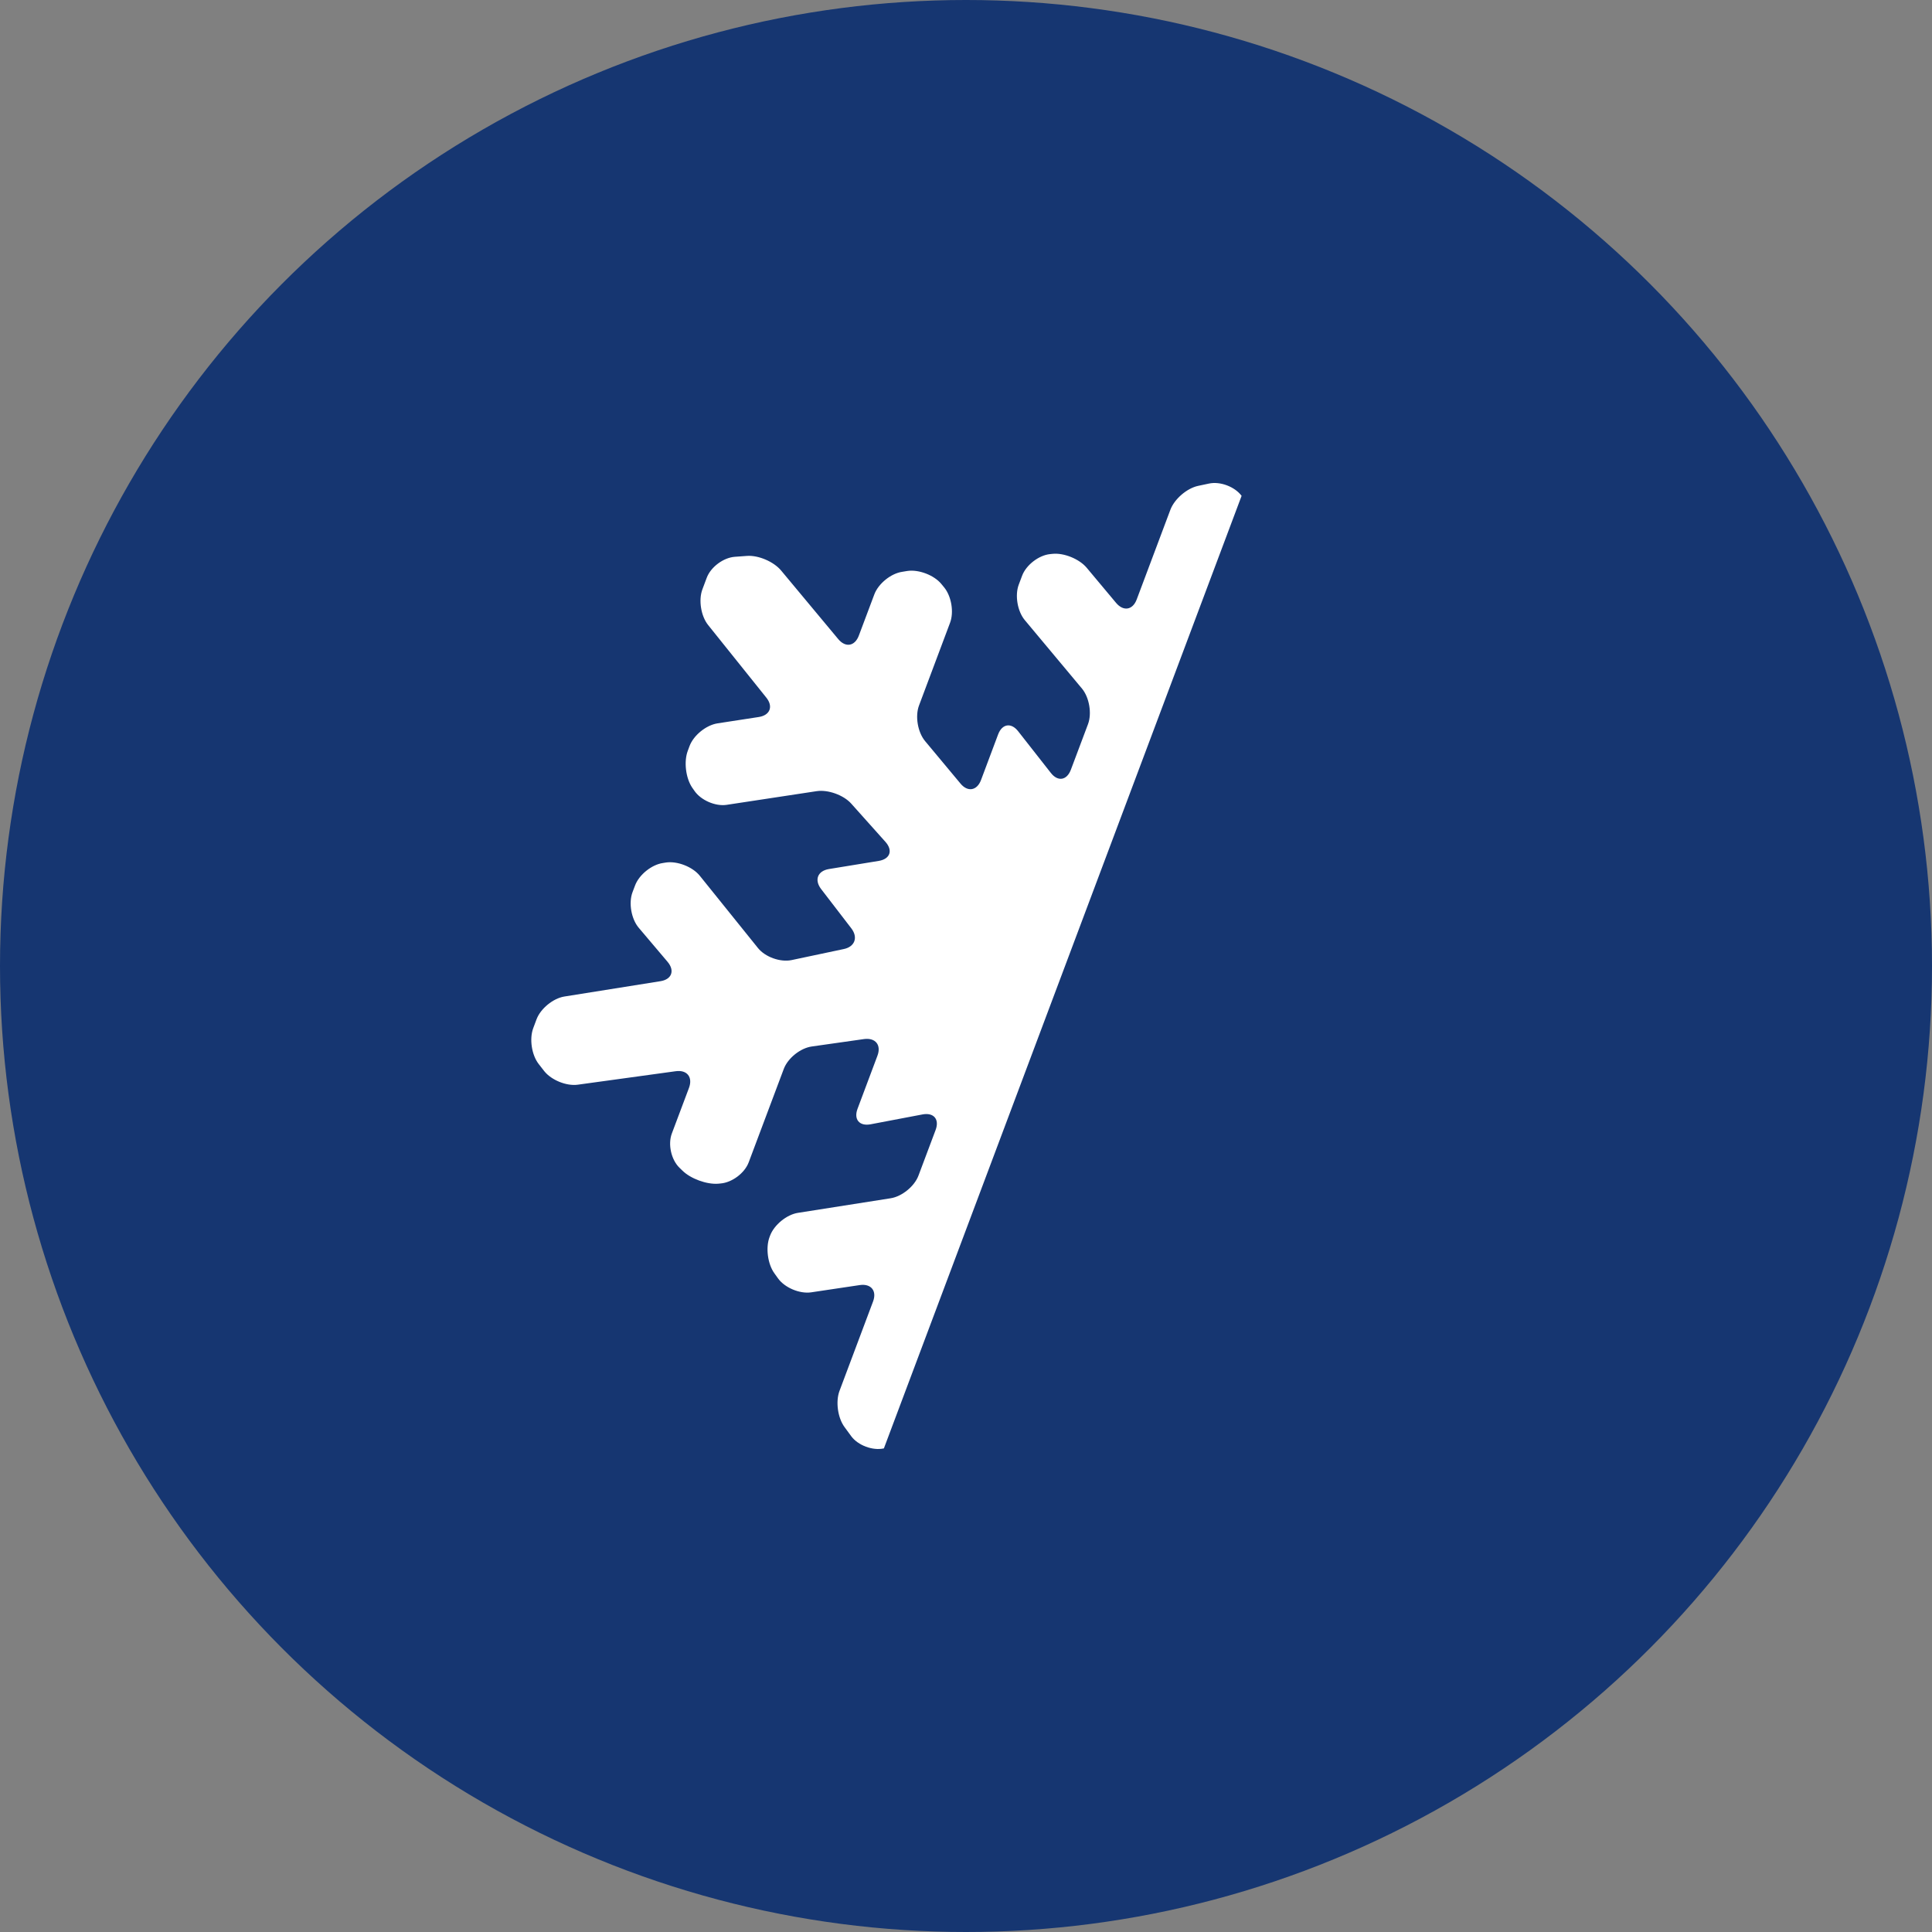 <svg width="80" height="80" viewBox="0 0 80 80" fill="none" xmlns="http://www.w3.org/2000/svg">
<rect x="0" y="0" width="80" height="80" fill="#808080" stroke="none"/>
<circle cx="40" cy="40" r="40" fill="#163671"/>
<path d="M36.6 59.975C36.14 60.078 35.53 59.853 35.247 59.47L34.972 59.094C34.69 58.715 34.595 58.039 34.761 57.596L36.151 53.893C36.318 53.45 36.068 53.144 35.602 53.212L33.58 53.514C33.112 53.579 32.5 53.324 32.221 52.941L32.068 52.728C31.789 52.346 31.698 51.667 31.865 51.224L31.888 51.163C32.055 50.72 32.575 50.292 33.044 50.221L36.883 49.617C37.35 49.543 37.869 49.119 38.033 48.676L38.742 46.789C38.908 46.345 38.663 46.059 38.2 46.146L36.053 46.554C35.59 46.643 35.342 46.355 35.509 45.912L36.333 43.715C36.5 43.269 36.25 42.964 35.782 43.025L33.613 43.333C33.143 43.399 32.624 43.813 32.455 44.261L31.001 48.132C30.833 48.577 30.312 48.966 29.838 49.005L29.733 49.015C29.261 49.05 28.599 48.808 28.26 48.475L28.132 48.351C27.793 48.018 27.652 47.387 27.818 46.94L28.529 45.048C28.695 44.603 28.45 44.291 27.979 44.357L23.923 44.915C23.454 44.979 22.833 44.725 22.537 44.355L22.308 44.061C22.016 43.688 21.913 43.022 22.08 42.574L22.217 42.207C22.384 41.763 22.903 41.339 23.369 41.264L27.348 40.629C27.816 40.555 27.948 40.193 27.646 39.831L26.446 38.414C26.14 38.05 26.024 37.39 26.19 36.947L26.297 36.664C26.463 36.221 26.984 35.801 27.453 35.735L27.582 35.714C28.049 35.648 28.676 35.892 28.974 36.26L31.389 39.26C31.687 39.628 32.31 39.851 32.773 39.756L34.934 39.299C35.396 39.206 35.539 38.817 35.253 38.443L33.998 36.81C33.712 36.432 33.857 36.062 34.326 35.985L36.389 35.648C36.856 35.569 36.982 35.218 36.666 34.862L35.245 33.273C34.928 32.921 34.287 32.69 33.818 32.76L30.087 33.327C29.621 33.397 29.017 33.134 28.752 32.742L28.659 32.609C28.393 32.212 28.312 31.531 28.479 31.091L28.552 30.894C28.719 30.447 29.238 30.027 29.708 29.953L31.418 29.69C31.886 29.618 32.028 29.252 31.729 28.884L29.321 25.88C29.025 25.51 28.918 24.845 29.085 24.403L29.265 23.923C29.431 23.48 29.952 23.091 30.426 23.056L30.934 23.019C31.408 22.986 32.041 23.259 32.345 23.625L34.709 26.463C35.013 26.827 35.396 26.761 35.563 26.318L36.204 24.612C36.37 24.169 36.889 23.745 37.361 23.677L37.574 23.642C38.043 23.573 38.674 23.815 38.974 24.175L39.092 24.318C39.396 24.686 39.507 25.344 39.34 25.787L38.054 29.214C37.888 29.657 38 30.317 38.304 30.685L39.77 32.444C40.07 32.808 40.455 32.742 40.622 32.299L41.33 30.41C41.497 29.967 41.873 29.909 42.163 30.284L43.51 32.001C43.801 32.377 44.176 32.317 44.343 31.871L45.052 29.986C45.218 29.543 45.106 28.884 44.806 28.517L42.434 25.677C42.13 25.313 42.018 24.651 42.184 24.21L42.324 23.838C42.49 23.395 43.015 22.99 43.483 22.944L43.58 22.934C44.051 22.884 44.686 23.143 44.992 23.503L46.215 24.965C46.519 25.326 46.903 25.263 47.069 24.821L48.463 21.108C48.63 20.663 49.146 20.218 49.611 20.119L50.058 20.024C50.523 19.922 51.129 20.152 51.412 20.532" fill="white"/>
</svg>
